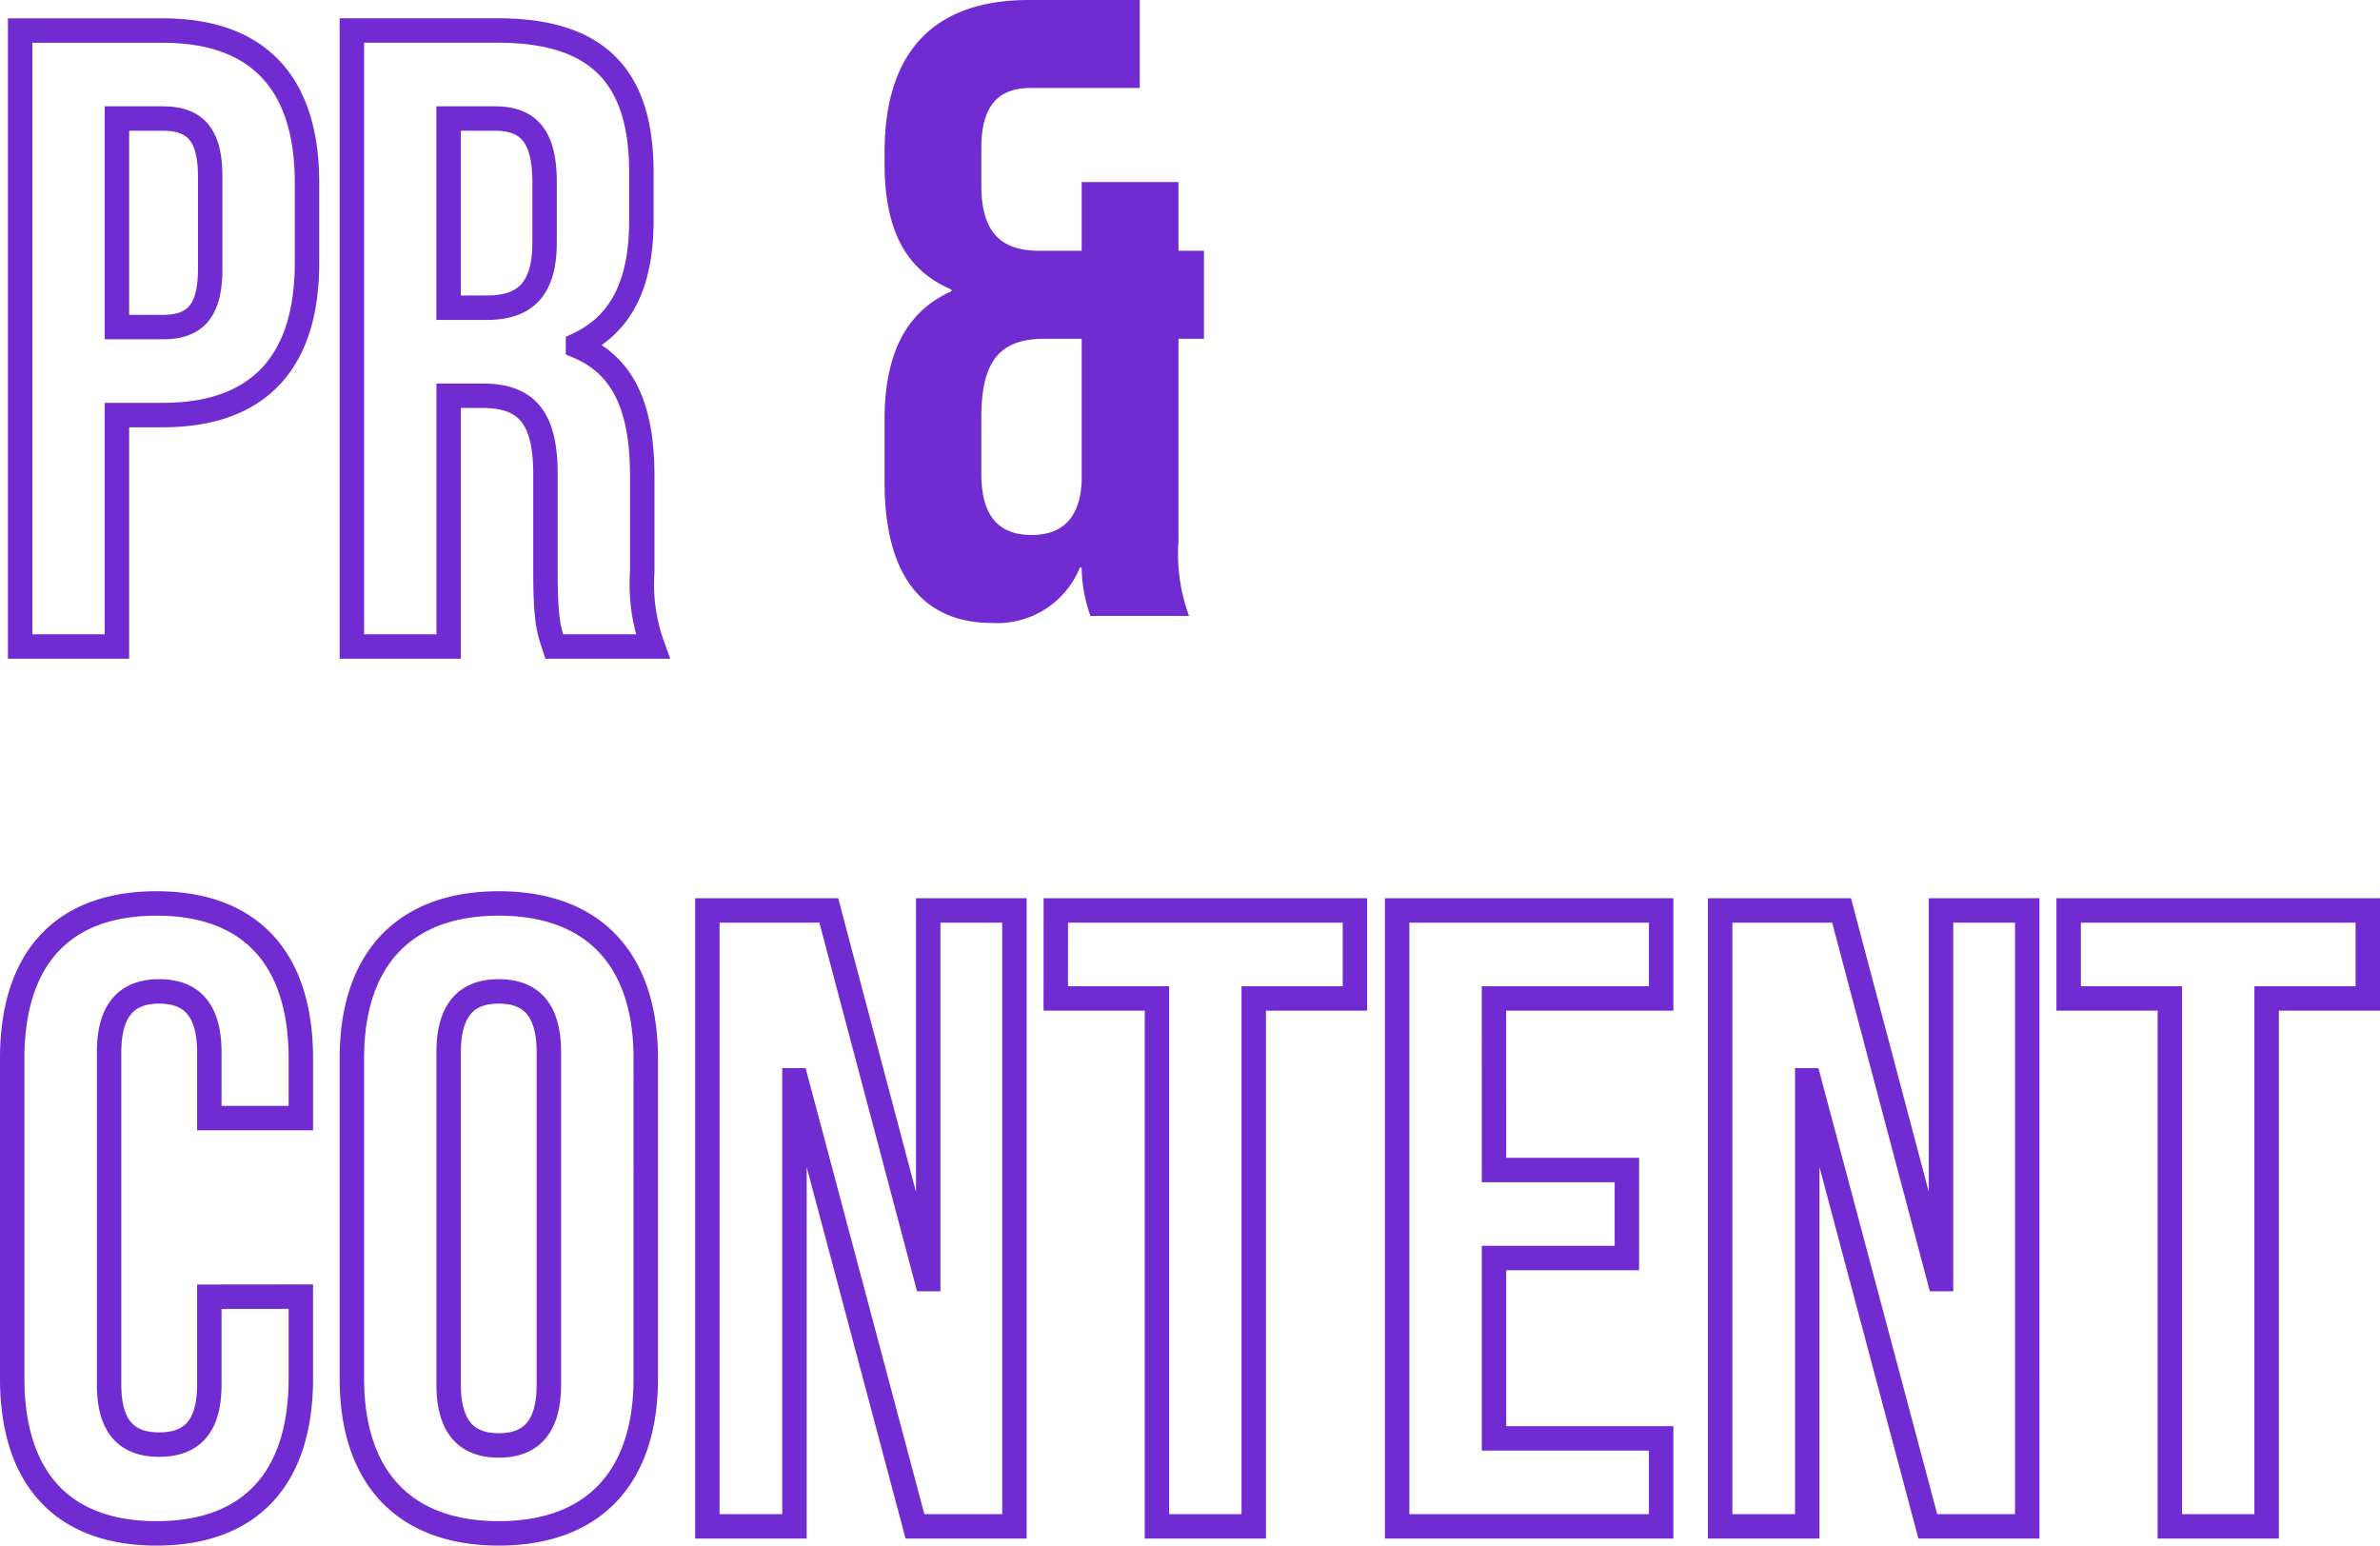 <svg xmlns="http://www.w3.org/2000/svg" width="194.744" height="126.476" viewBox="0 0 194.744 126.476">
  <g id="Group_7" data-name="Group 7" transform="translate(-646.232 -339.1)">
    <path id="Path_73" data-name="Path 73" d="M14.544,13.6H2.88V64H10.8V45.064h3.744c7.92,0,11.808-4.392,11.808-12.456V26.056C26.352,17.992,22.464,13.6,14.544,13.6Zm0,7.2c2.52,0,3.888,1.152,3.888,4.752v7.56c0,3.6-1.368,4.752-3.888,4.752H10.8V20.8ZM54.648,64a14.843,14.843,0,0,1-.864-6.12V50.1c0-5.256-1.3-9-5.256-10.656V39.3c3.528-1.656,5.184-4.968,5.184-10.152v-3.96c0-7.776-3.528-11.592-11.736-11.592H30.024V64h7.92V43.48H40.68c3.6,0,5.184,1.728,5.184,6.408v7.92c0,4.1.288,4.9.72,6.192ZM41.76,20.8c2.808,0,4.032,1.584,4.032,5.184v4.968c0,4.032-1.8,5.328-4.752,5.328h-3.1V20.8Zm-23.4,96.408v7.2c0,3.6-1.584,4.9-4.1,4.9s-4.1-1.3-4.1-4.9V97.192c0-3.6,1.584-4.968,4.1-4.968s4.1,1.368,4.1,4.968v5.4h7.488V97.7c0-8.064-4.032-12.672-11.808-12.672S2.232,89.632,2.232,97.7V123.9c0,8.064,4.032,12.672,11.808,12.672s11.808-4.608,11.808-12.672v-6.7ZM37.944,97.192c0-3.6,1.584-4.968,4.1-4.968s4.1,1.368,4.1,4.968v27.216c0,3.6-1.584,4.968-4.1,4.968s-4.1-1.368-4.1-4.968ZM30.024,123.9c0,8.064,4.248,12.672,12.024,12.672s12.024-4.608,12.024-12.672V97.7c0-8.064-4.248-12.672-12.024-12.672S30.024,89.632,30.024,97.7ZM76.1,136H84.24V85.6H77.184v30.168H77.04L69.048,85.6H59.112V136H66.24V99.5h.144Zm11.52-43.2H95.9V136h7.92V92.8h8.28V85.6H87.624Zm35.856,0h13.68V85.6h-21.6V136h21.6v-7.2H123.48V114.04h10.872v-7.2H123.48Zm35.5,43.2h8.136V85.6h-7.056v30.168h-.144L151.92,85.6h-9.936V136h7.128V99.5h.144ZM170.5,92.8h8.28V136h7.92V92.8h8.28V85.6H170.5Z" transform="translate(645 328)" fill="none" stroke="#712cd1" stroke-width="2"/>
    <path id="Path_72" data-name="Path 72" d="M14.112,47.944v5.112c0,7.416,2.952,11.52,8.784,11.52a7.3,7.3,0,0,0,7.2-4.536h.144A12.014,12.014,0,0,0,30.96,64h8.064a14.843,14.843,0,0,1-.864-6.12V41.32h2.088v-7.2H38.16V28.5H30.24V34.12H26.784c-2.952,0-4.752-1.3-4.752-5.328V25.7c0-3.6,1.512-4.9,4.032-4.9h8.928V13.6H25.92c-7.92,0-11.808,4.392-11.808,12.456v.936c0,5.4,1.728,8.712,5.472,10.3v.144C15.7,39.16,14.112,42.832,14.112,47.944Zm7.92,4.464v-4.68c0-4.68,1.584-6.408,5.184-6.408H30.24V52.984c-.144,3.168-1.728,4.392-4.1,4.392C23.616,57.376,22.032,56.008,22.032,52.408Z" transform="translate(704.5 325.5)" fill="#712cd1"/>
  </g>
</svg>
